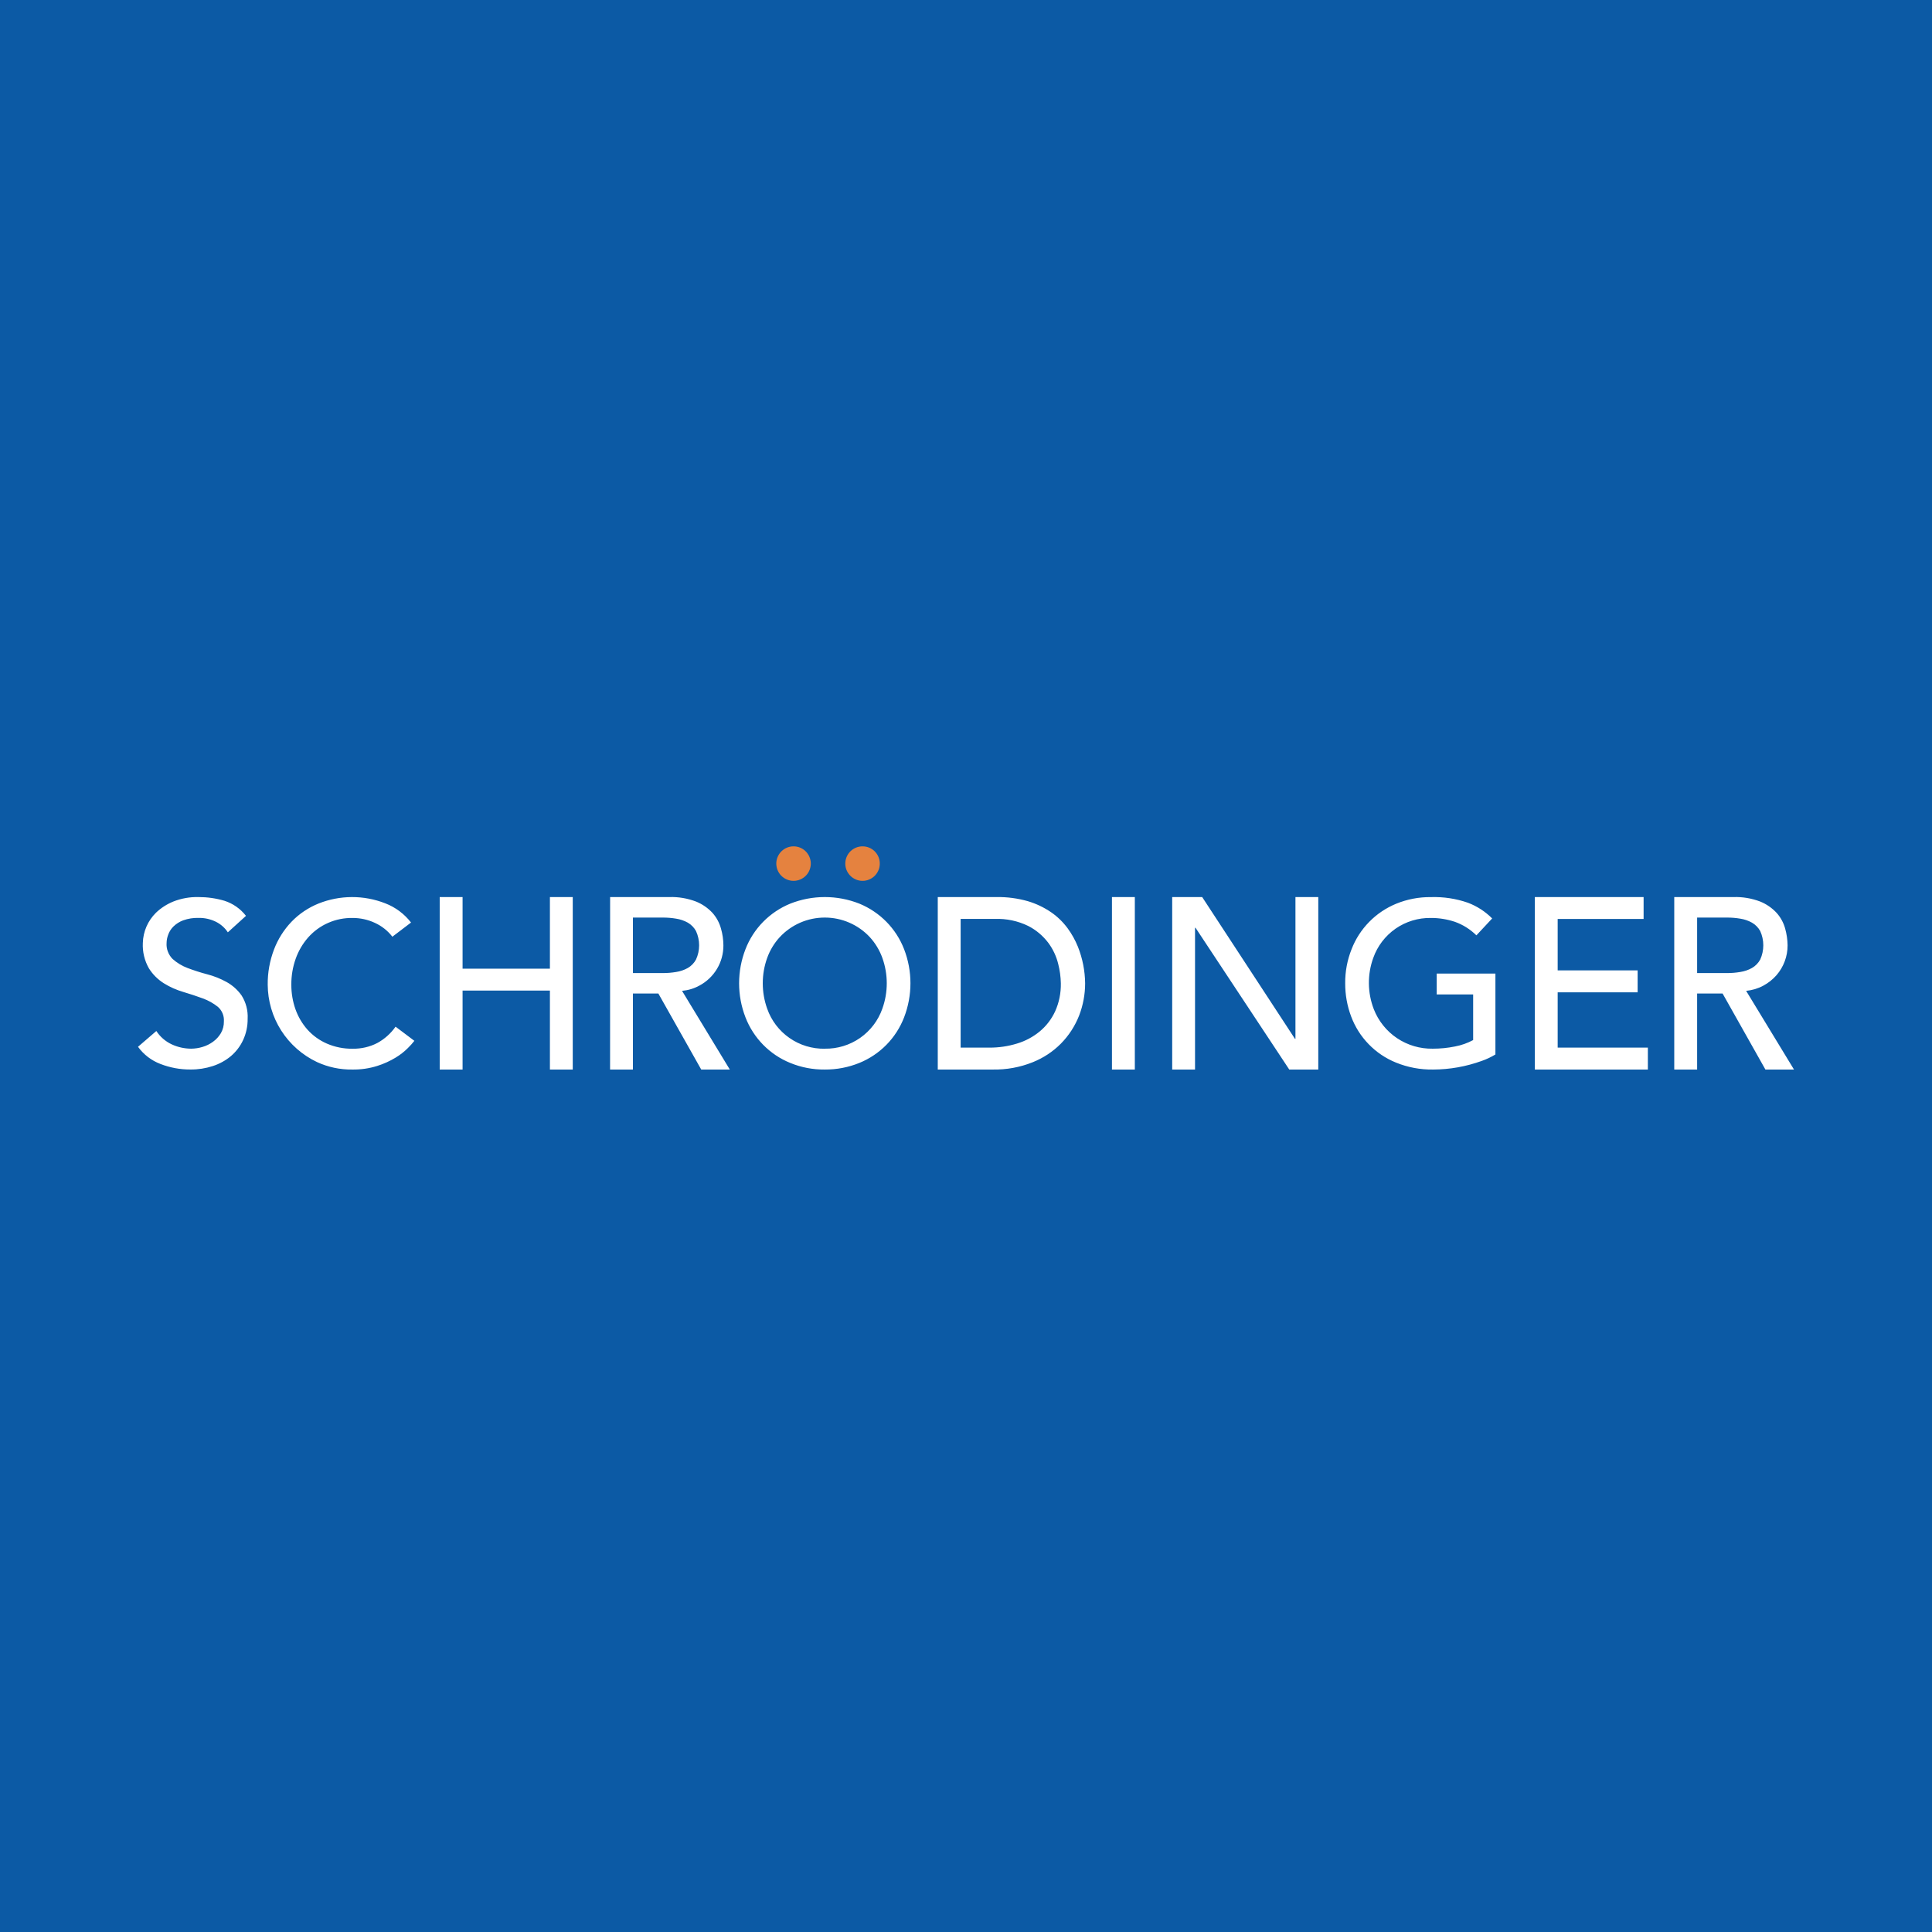 <svg width="44" height="44" viewBox="0 0 44 44" fill="none" xmlns="http://www.w3.org/2000/svg">
<rect x="0" y="0" width="44" height="44" fill="#333333" stroke="none"/>
<g clip-path="url(#clip0_9294_1719)">
<path d="M0 0H44V44.001H0V0Z" fill="#0C5AA5"/>
<path d="M3.561 23.481C3.647 23.613 3.768 23.718 3.912 23.785C4.05 23.849 4.201 23.882 4.353 23.883C4.441 23.882 4.529 23.869 4.613 23.843C4.699 23.818 4.78 23.777 4.853 23.724C4.925 23.672 4.985 23.606 5.031 23.529C5.078 23.447 5.101 23.354 5.099 23.26C5.103 23.198 5.093 23.136 5.069 23.079C5.045 23.021 5.008 22.97 4.962 22.93C4.859 22.848 4.744 22.784 4.621 22.739C4.474 22.685 4.326 22.636 4.177 22.592C4.02 22.546 3.87 22.48 3.732 22.394C3.594 22.307 3.477 22.191 3.391 22.053C3.291 21.877 3.243 21.677 3.253 21.475C3.26 21.216 3.366 20.971 3.55 20.789C3.664 20.679 3.798 20.593 3.944 20.533C4.128 20.46 4.325 20.425 4.523 20.43C4.722 20.43 4.92 20.458 5.11 20.514C5.305 20.576 5.476 20.696 5.602 20.858L5.189 21.233C5.122 21.131 5.029 21.049 4.92 20.994C4.797 20.933 4.661 20.902 4.524 20.905C4.404 20.901 4.285 20.92 4.172 20.96C4.088 20.991 4.011 21.04 3.947 21.103C3.894 21.156 3.854 21.22 3.829 21.291C3.807 21.35 3.795 21.412 3.794 21.475C3.789 21.542 3.799 21.61 3.823 21.672C3.847 21.735 3.884 21.793 3.931 21.84C4.031 21.929 4.147 21.999 4.272 22.046C4.418 22.101 4.566 22.149 4.716 22.188C4.872 22.228 5.021 22.288 5.161 22.365C5.296 22.44 5.413 22.545 5.502 22.671C5.602 22.829 5.65 23.015 5.64 23.201C5.642 23.369 5.607 23.536 5.536 23.688C5.471 23.828 5.376 23.952 5.259 24.052C5.137 24.154 4.997 24.23 4.846 24.279C4.682 24.332 4.511 24.359 4.338 24.357C4.105 24.359 3.874 24.316 3.656 24.232C3.45 24.154 3.272 24.018 3.143 23.84L3.561 23.48V23.481ZM8.936 21.333C8.83 21.196 8.692 21.087 8.534 21.016C8.377 20.943 8.205 20.906 8.031 20.906C7.84 20.903 7.651 20.94 7.476 21.017C7.301 21.093 7.145 21.207 7.018 21.35C6.894 21.491 6.798 21.655 6.735 21.832C6.667 22.023 6.633 22.224 6.635 22.426C6.634 22.617 6.666 22.806 6.729 22.985C6.79 23.157 6.883 23.315 7.004 23.451C7.126 23.586 7.276 23.694 7.444 23.767C7.628 23.847 7.829 23.887 8.031 23.884C8.227 23.887 8.422 23.843 8.596 23.752C8.76 23.662 8.901 23.535 9.009 23.382L9.437 23.704C9.391 23.762 9.342 23.818 9.289 23.869C9.205 23.953 9.112 24.025 9.011 24.086C8.879 24.166 8.738 24.23 8.591 24.276C8.407 24.334 8.215 24.361 8.022 24.358C7.746 24.362 7.472 24.304 7.22 24.188C6.886 24.03 6.603 23.781 6.404 23.469C6.205 23.157 6.099 22.795 6.097 22.425C6.094 22.152 6.143 21.881 6.24 21.625C6.329 21.39 6.465 21.174 6.639 20.992C6.813 20.811 7.023 20.671 7.255 20.577C7.743 20.383 8.286 20.381 8.775 20.573C9.007 20.662 9.209 20.814 9.361 21.01L8.936 21.333ZM10.014 20.43H10.535V22.061H12.524V20.43H13.044V24.358H12.524V22.56H10.535V24.358H10.014V20.43ZM13.895 20.43H15.244C15.452 20.423 15.657 20.459 15.851 20.532C15.995 20.59 16.123 20.679 16.229 20.793C16.318 20.895 16.384 21.016 16.42 21.148C16.456 21.273 16.474 21.4 16.475 21.529C16.476 21.718 16.426 21.903 16.329 22.065C16.232 22.227 16.092 22.36 15.925 22.448C15.804 22.514 15.67 22.554 15.533 22.566L16.621 24.358H15.97L14.994 22.627H14.414V24.358H13.894L13.895 20.43ZM14.415 22.161H15.099C15.199 22.161 15.299 22.153 15.399 22.136C15.492 22.122 15.582 22.091 15.665 22.045C15.743 21.999 15.808 21.933 15.851 21.853C15.898 21.751 15.922 21.641 15.922 21.529C15.922 21.417 15.898 21.306 15.851 21.204C15.808 21.125 15.743 21.059 15.665 21.013C15.582 20.967 15.492 20.936 15.399 20.922C15.3 20.905 15.199 20.897 15.098 20.897H14.414L14.415 22.161ZM18.784 24.358C18.514 24.361 18.246 24.31 17.996 24.207C17.764 24.113 17.555 23.972 17.38 23.794C17.205 23.615 17.068 23.403 16.978 23.17C16.784 22.671 16.784 22.117 16.978 21.617C17.068 21.384 17.205 21.172 17.38 20.994C17.555 20.816 17.765 20.675 17.997 20.58C18.503 20.38 19.066 20.38 19.572 20.58C19.803 20.675 20.013 20.816 20.188 20.994C20.363 21.172 20.5 21.384 20.59 21.617C20.783 22.116 20.783 22.67 20.59 23.17C20.5 23.403 20.363 23.616 20.188 23.794C20.013 23.972 19.803 24.113 19.572 24.207C19.322 24.309 19.053 24.36 18.784 24.358ZM18.784 23.883C19.07 23.888 19.351 23.803 19.587 23.639C19.822 23.475 20 23.242 20.095 22.971C20.229 22.598 20.229 22.189 20.095 21.816C20.032 21.641 19.935 21.48 19.81 21.343C19.679 21.202 19.52 21.09 19.343 21.013C19.167 20.936 18.976 20.897 18.784 20.897C18.591 20.897 18.401 20.936 18.224 21.013C18.048 21.09 17.889 21.202 17.758 21.343C17.632 21.48 17.535 21.641 17.472 21.816C17.338 22.189 17.338 22.598 17.472 22.972C17.567 23.243 17.745 23.477 17.981 23.64C18.216 23.804 18.498 23.889 18.785 23.884L18.784 23.883ZM21.357 20.43H22.696C22.936 20.426 23.177 20.458 23.409 20.524C23.597 20.58 23.776 20.665 23.94 20.777C24.083 20.876 24.209 20.998 24.314 21.14C24.409 21.269 24.488 21.412 24.549 21.562C24.654 21.827 24.71 22.109 24.713 22.395C24.713 22.644 24.667 22.891 24.578 23.124C24.484 23.365 24.342 23.585 24.16 23.769C23.977 23.953 23.759 24.096 23.518 24.192C23.229 24.308 22.92 24.364 22.609 24.358H21.357V20.43ZM21.878 23.859H22.533C22.745 23.86 22.957 23.829 23.159 23.767C23.348 23.711 23.523 23.618 23.677 23.492C23.827 23.368 23.947 23.212 24.029 23.035C24.12 22.835 24.164 22.615 24.16 22.394C24.157 22.245 24.137 22.097 24.1 21.953C24.058 21.78 23.981 21.616 23.875 21.473C23.753 21.312 23.597 21.18 23.417 21.088C23.181 20.973 22.92 20.918 22.658 20.928H21.878V23.859ZM25.845 20.43H25.324V24.358H25.845V20.43ZM26.696 20.43H27.379L29.492 23.659H29.503V20.43H30.023V24.358H29.362L27.227 21.129H27.216V24.358H26.696V20.43ZM34.057 22.173V24.015C33.959 24.074 33.854 24.124 33.745 24.162C33.391 24.29 33.017 24.357 32.64 24.358C32.349 24.363 32.061 24.309 31.791 24.199C31.557 24.104 31.346 23.962 31.17 23.78C30.994 23.599 30.858 23.383 30.77 23.146C30.68 22.906 30.635 22.651 30.636 22.395C30.633 22.129 30.683 21.865 30.781 21.618C30.871 21.385 31.008 21.173 31.183 20.995C31.358 20.816 31.568 20.676 31.799 20.581C32.049 20.479 32.317 20.428 32.587 20.431C32.875 20.422 33.162 20.465 33.433 20.56C33.64 20.639 33.827 20.76 33.983 20.917L33.624 21.302C33.484 21.164 33.316 21.058 33.132 20.993C32.956 20.935 32.772 20.905 32.587 20.906C32.301 20.901 32.02 20.986 31.784 21.149C31.549 21.313 31.37 21.546 31.275 21.816C31.138 22.194 31.143 22.608 31.287 22.983C31.392 23.252 31.577 23.483 31.817 23.644C32.058 23.805 32.341 23.888 32.63 23.883C32.801 23.883 32.972 23.867 33.14 23.832C33.283 23.805 33.421 23.756 33.55 23.687V22.648H32.72V22.172H34.058L34.057 22.173ZM34.955 20.43H37.432V20.929H35.475V22.1H37.296V22.599H35.475V23.859H37.529V24.358H34.955V20.43ZM38.13 20.43H39.48C39.687 20.423 39.894 20.459 40.087 20.532C40.23 20.59 40.359 20.679 40.464 20.793C40.554 20.895 40.62 21.016 40.656 21.148C40.691 21.273 40.709 21.4 40.711 21.529C40.712 21.779 40.622 22.02 40.459 22.209C40.374 22.306 40.273 22.386 40.16 22.447C40.038 22.513 39.905 22.553 39.767 22.566L40.857 24.358H40.206L39.231 22.627H38.651V24.358H38.13V20.43ZM38.651 22.161H39.334C39.435 22.161 39.535 22.153 39.634 22.136C39.727 22.122 39.818 22.091 39.9 22.045C39.979 22 40.044 21.933 40.088 21.853C40.134 21.751 40.158 21.641 40.158 21.529C40.158 21.417 40.134 21.306 40.088 21.204C40.044 21.125 39.979 21.058 39.9 21.013C39.818 20.967 39.727 20.936 39.634 20.922C39.535 20.905 39.435 20.897 39.334 20.897H38.651V22.162L38.651 22.161Z" fill="white"/>
<path d="M18.465 19.643C18.468 19.697 18.46 19.75 18.442 19.801C18.424 19.851 18.396 19.898 18.359 19.937C18.322 19.976 18.278 20.007 18.229 20.028C18.179 20.05 18.126 20.061 18.073 20.061C18.019 20.061 17.966 20.05 17.916 20.028C17.867 20.007 17.823 19.976 17.786 19.937C17.749 19.898 17.721 19.851 17.703 19.801C17.685 19.75 17.677 19.697 17.68 19.643C17.687 19.543 17.731 19.45 17.804 19.381C17.877 19.313 17.973 19.275 18.073 19.275C18.172 19.275 18.269 19.313 18.341 19.381C18.414 19.45 18.458 19.543 18.465 19.643ZM20.036 19.643C20.039 19.697 20.032 19.75 20.014 19.801C19.995 19.851 19.967 19.898 19.93 19.937C19.894 19.976 19.849 20.007 19.8 20.028C19.751 20.05 19.698 20.061 19.644 20.061C19.59 20.061 19.537 20.05 19.488 20.028C19.439 20.007 19.394 19.976 19.358 19.937C19.321 19.898 19.293 19.851 19.274 19.801C19.256 19.75 19.248 19.697 19.252 19.643C19.258 19.543 19.302 19.45 19.375 19.381C19.448 19.313 19.544 19.275 19.644 19.275C19.744 19.275 19.84 19.313 19.913 19.381C19.986 19.45 20.03 19.543 20.036 19.643Z" fill="#E5823F"/>
</g>
<defs>
<clipPath id="clip0_9294_1719">
<rect width="44" height="44" fill="white"/>
</clipPath>
</defs>
</svg>
